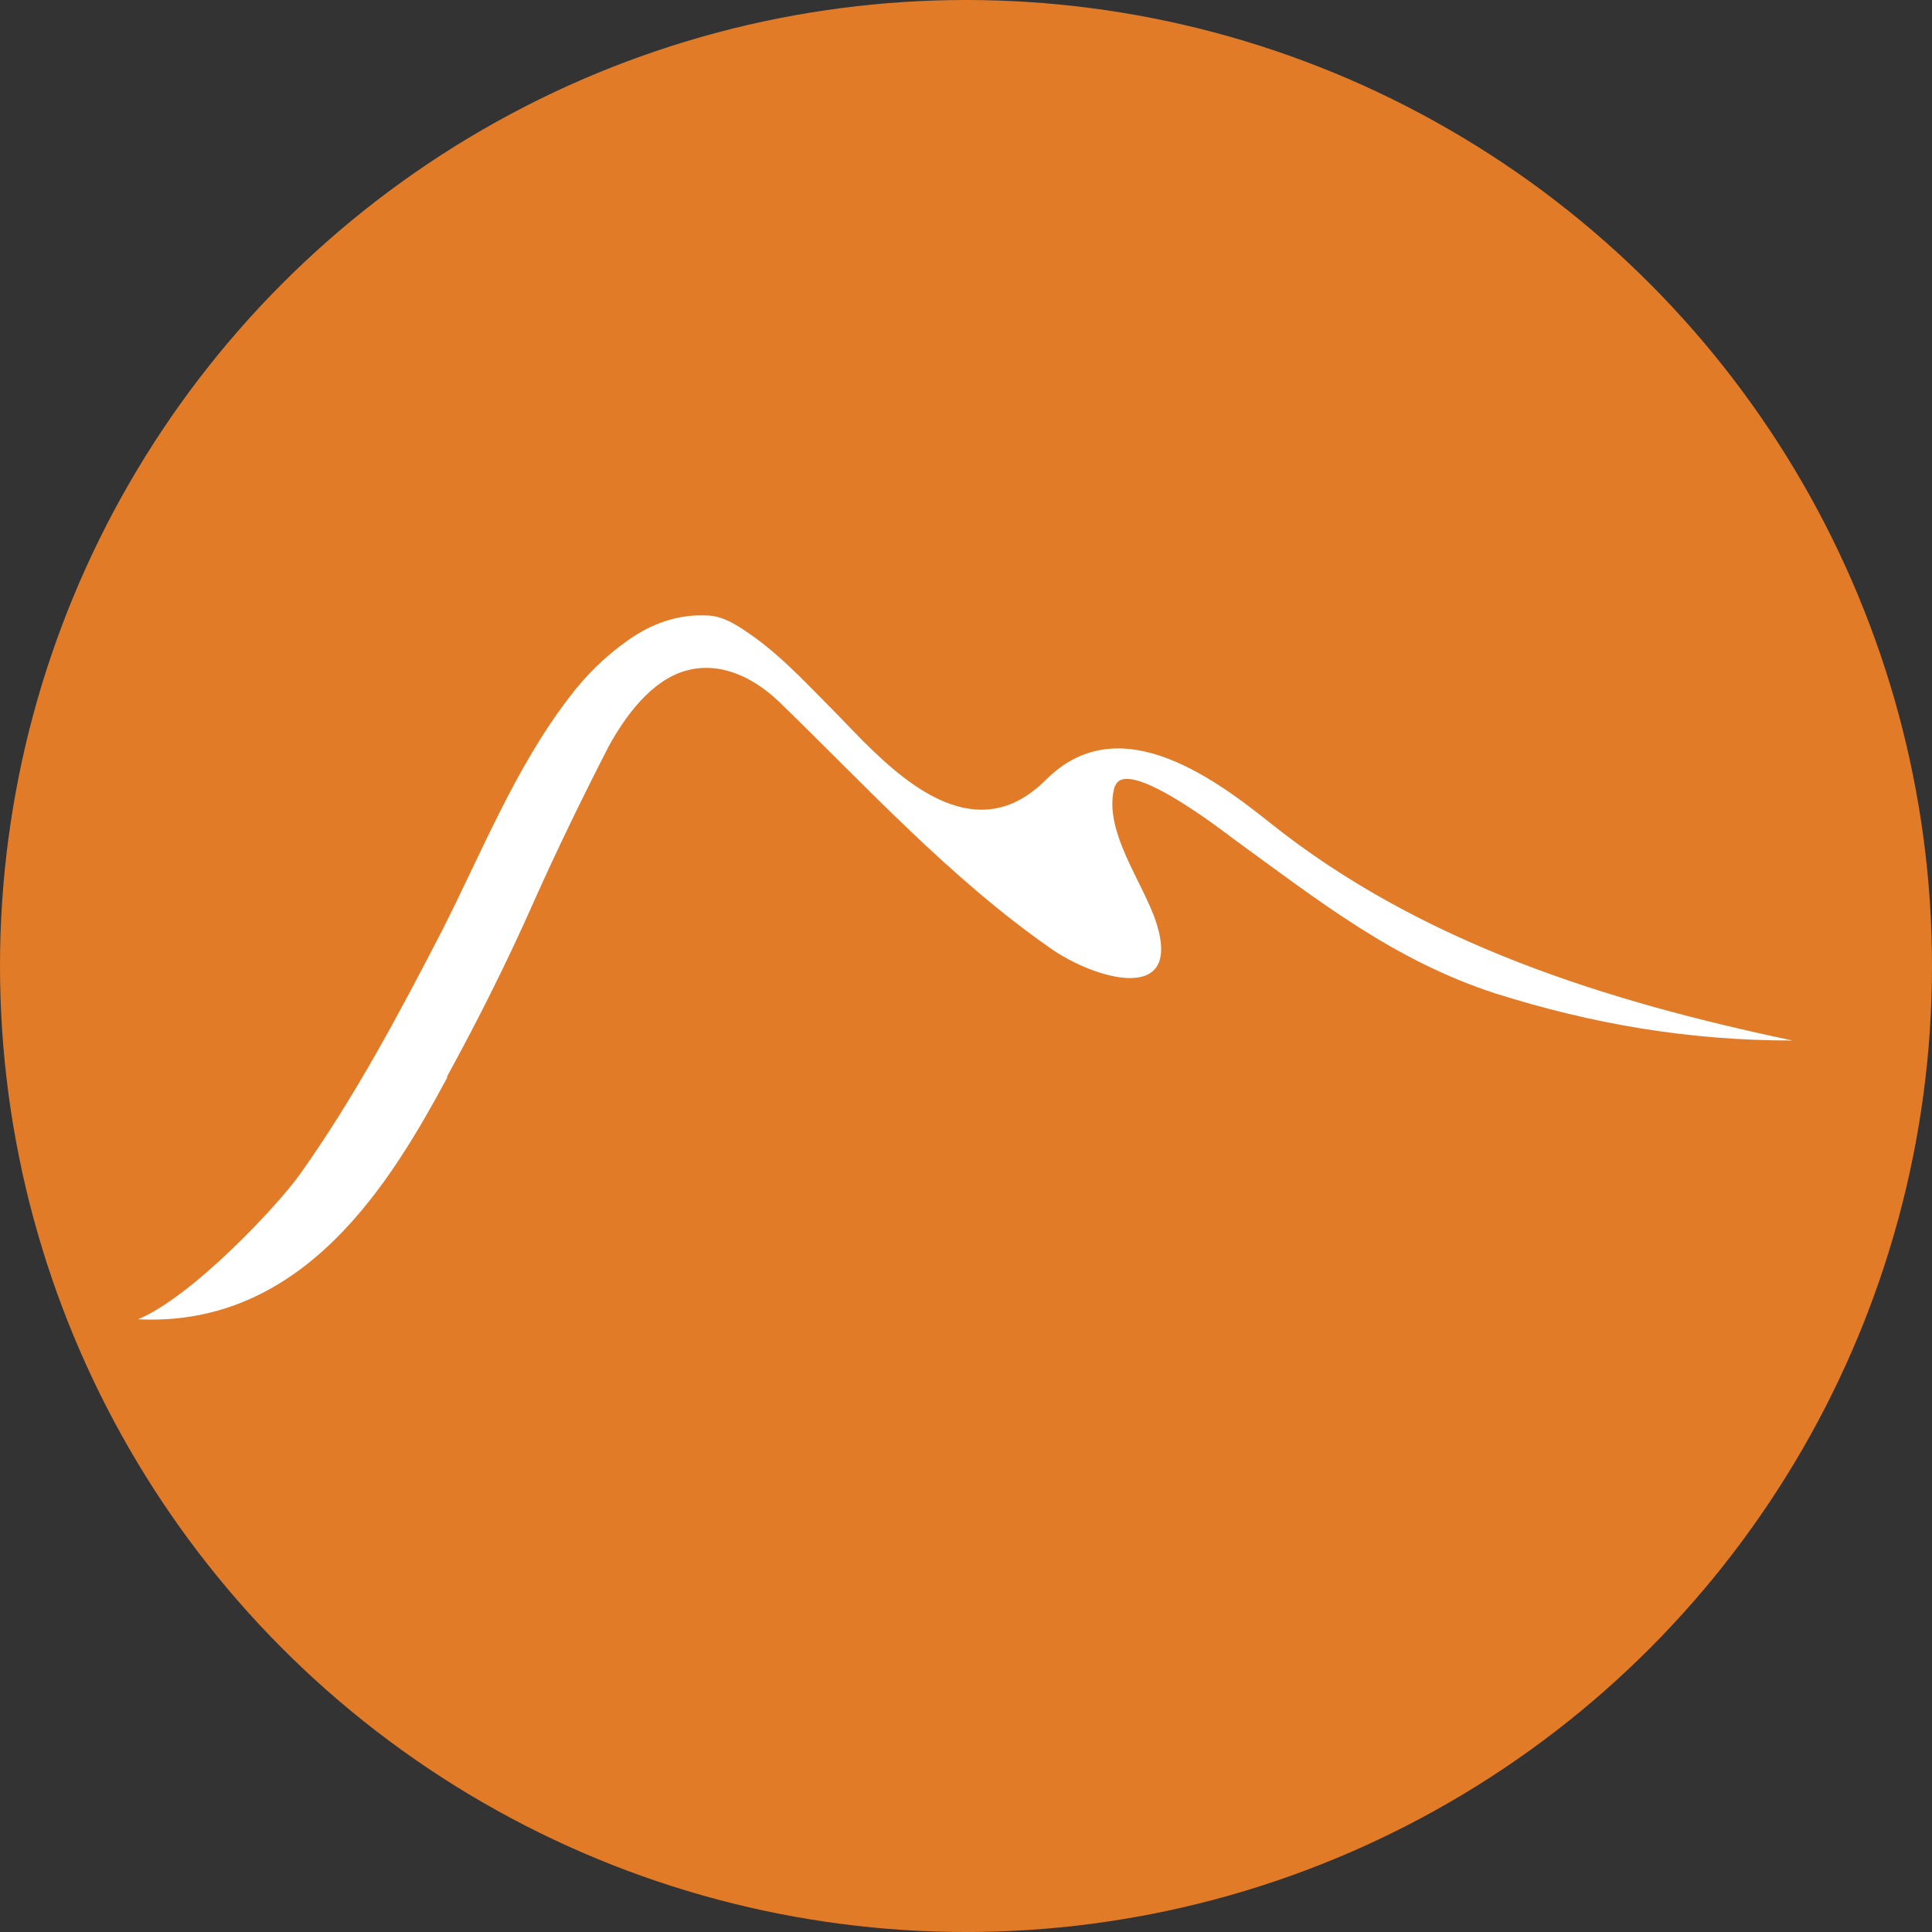 <svg xmlns="http://www.w3.org/2000/svg" id="Layer_1" data-name="Layer 1" viewBox="0 0 14 14"><rect x="0" y="0" width="14" height="14" fill="#333333" stroke="none"/><defs><style>      .cls-1 {        fill: #e27b28;      }      .cls-2 {        fill: #fff;      }    </style></defs><circle class="cls-1" cx="7" cy="7" r="7"></circle><path class="cls-2" d="M8.08,5.69c-.1.32.21.71.3,1,.19.6-.46.4-.77.18-.73-.51-1.33-1.17-1.97-1.79-.18-.17-.42-.29-.67-.22s-.44.33-.56.55c-.19.37-.37.74-.54,1.12-.19.43-.4.85-.63,1.27,0,0,0,0,0,.01-.4.74-1.03,1.81-2.24,1.75.39-.16,1.02-.83,1.18-1.06.39-.55.71-1.15,1.02-1.75.29-.57.53-1.18.92-1.69.12-.16.26-.3.43-.42s.36-.19.57-.18c.13,0,.25.09.35.16.22.16.41.37.6.56.3.31.78.85,1.27.64.09-.04.17-.1.24-.17.51-.51,1.17-.05,1.62.31,1.1.88,2.46,1.3,3.79,1.58-.76,0-1.45-.12-2.15-.34-.74-.24-1.28-.67-1.9-1.12-.08-.06-.79-.61-.86-.38Z"></path></svg>